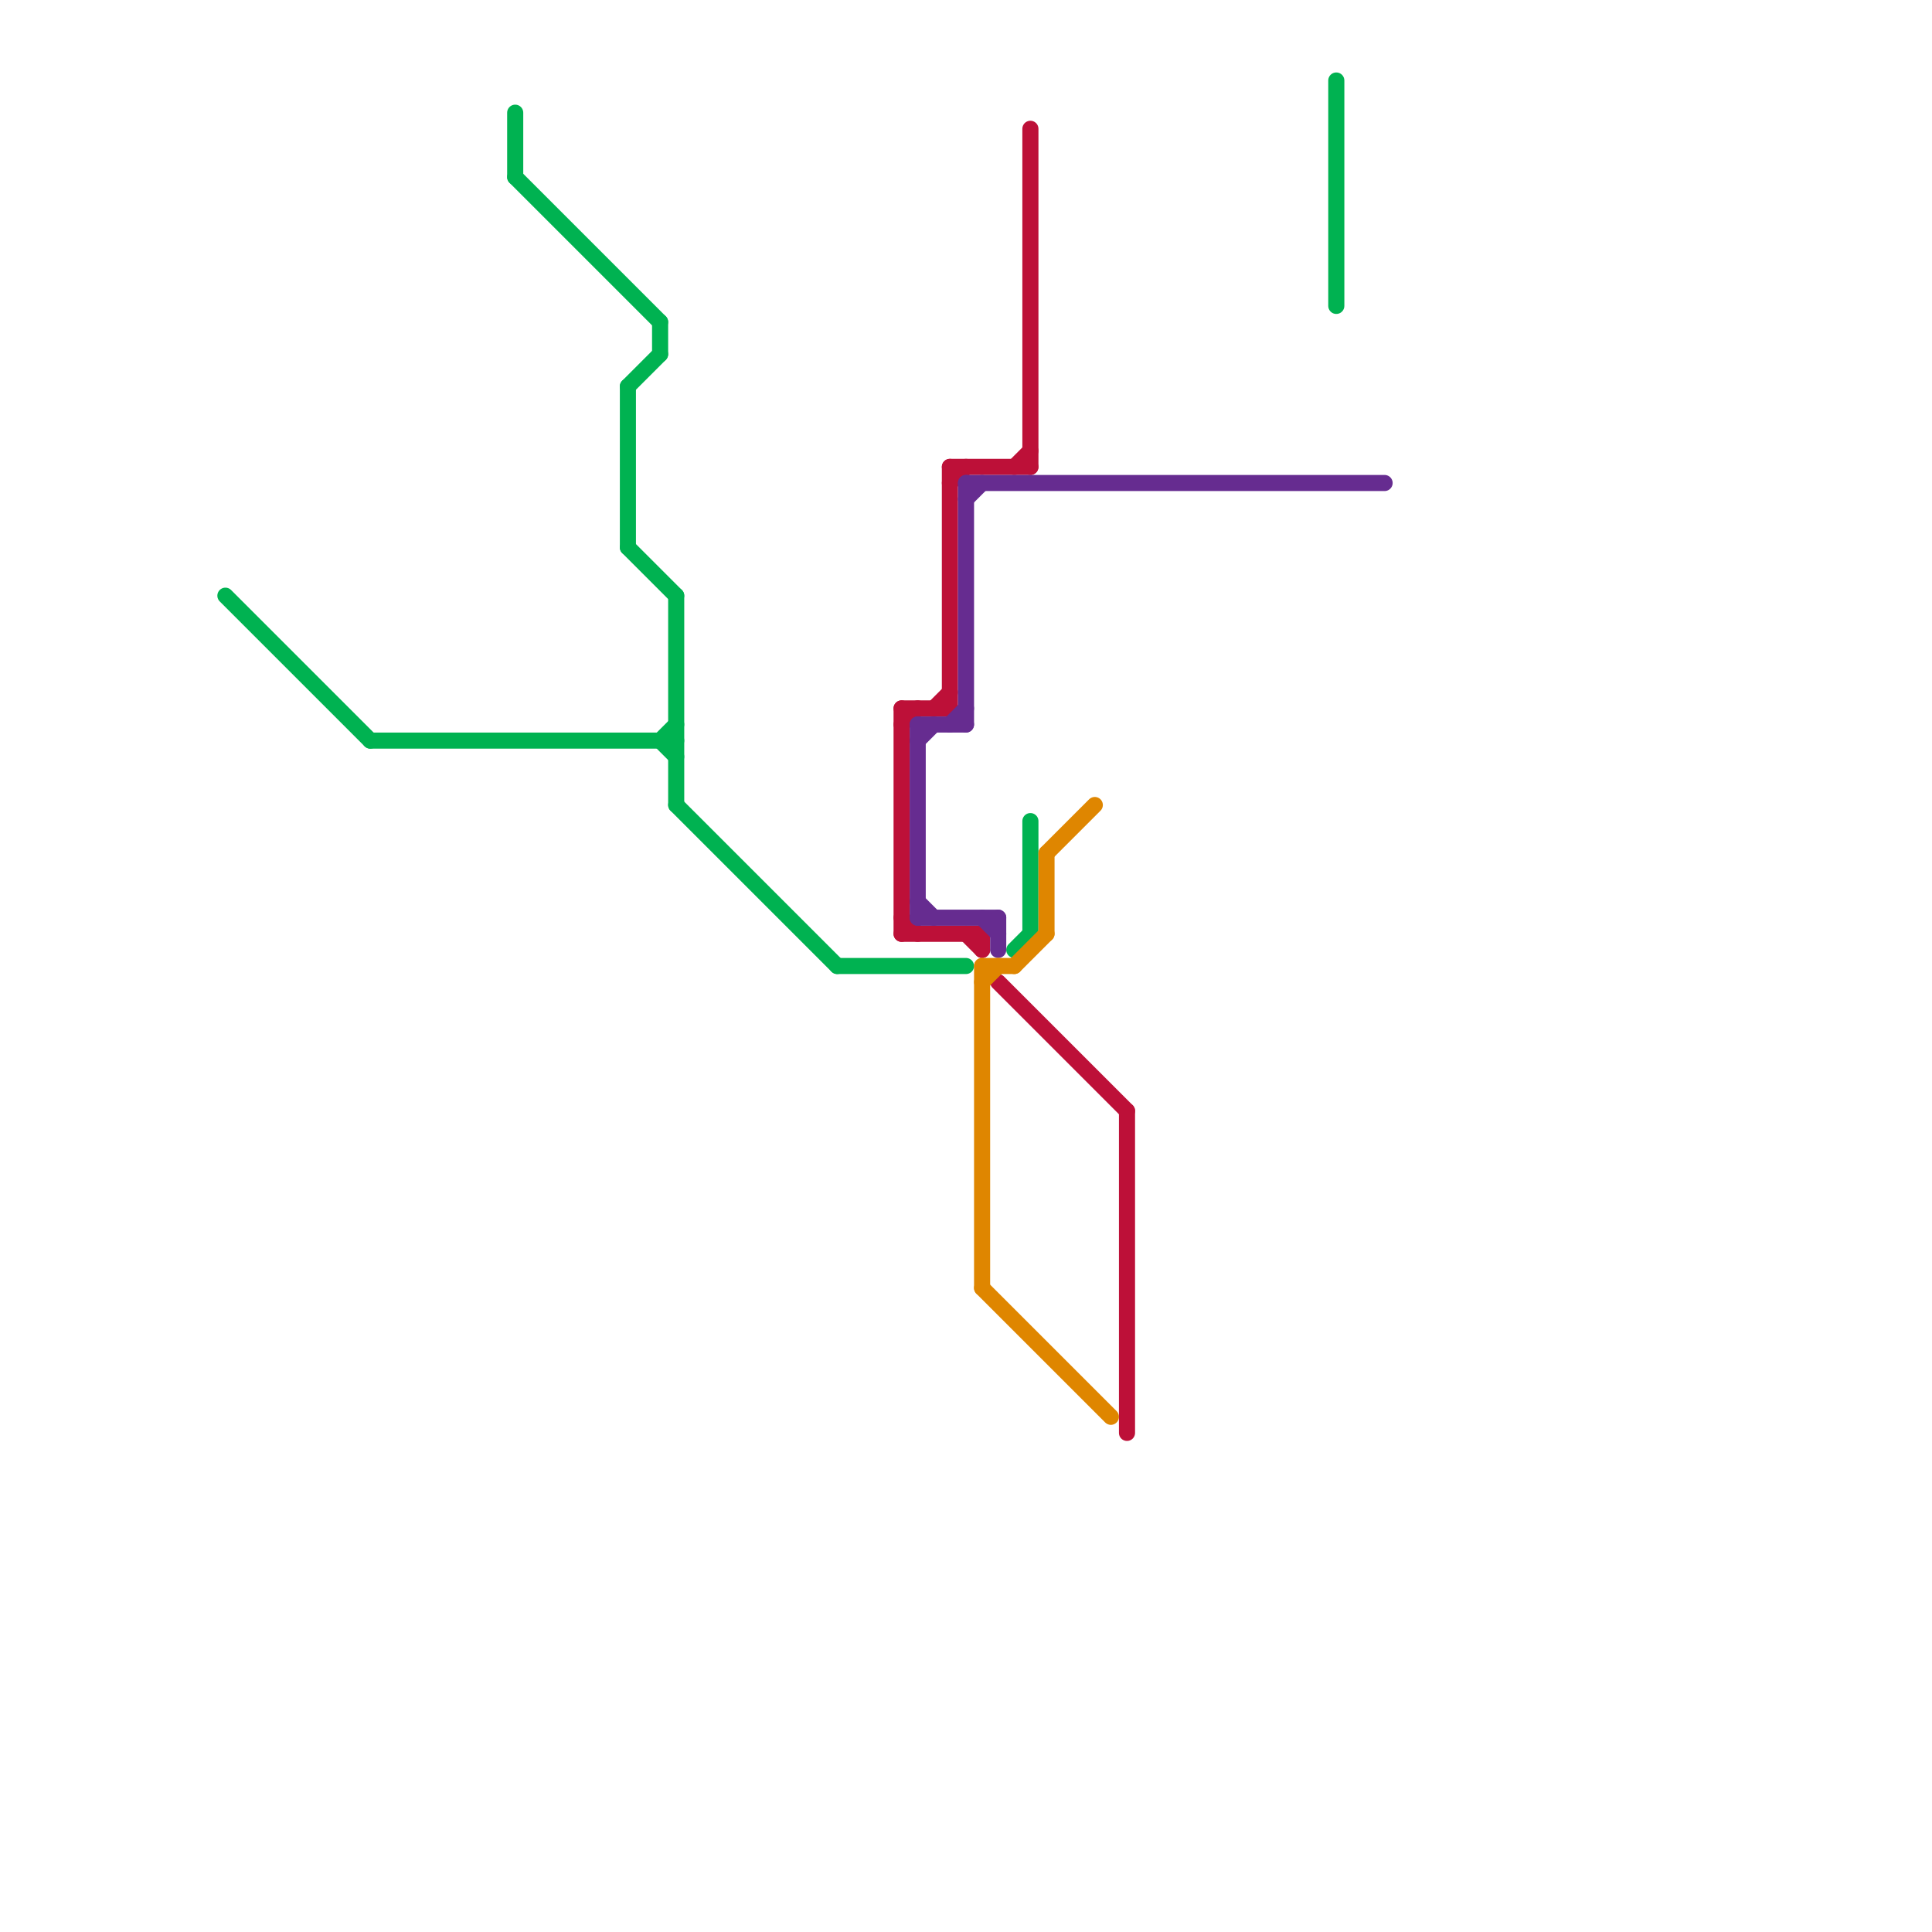 
<svg version="1.1" xmlns="http://www.w3.org/2000/svg" viewBox="0 0 120 120">
<style>text { font: 1px Helvetica; font-weight: 600; white-space: pre; dominant-baseline: central; } line { stroke-width: 1; fill: none; stroke-linecap: round; stroke-linejoin: round; } .c0 { stroke: #00b251 } .c1 { stroke: #bd1038 } .c2 { stroke: #662c90 } .c3 { stroke: #df8600 }</style><defs><g id="wm-xf"><circle r="1.2" fill="#000"/><circle r="0.9" fill="#fff"/><circle r="0.6" fill="#000"/><circle r="0.3" fill="#fff"/></g><g id="wm"><circle r="0.6" fill="#000"/><circle r="0.3" fill="#fff"/></g></defs><line class="c0" x1="41" y1="46" x2="42" y2="45"/><line class="c0" x1="23" y1="46" x2="42" y2="46"/><line class="c0" x1="14" y1="37" x2="23" y2="46"/><line class="c0" x1="39" y1="34" x2="42" y2="37"/><line class="c0" x1="39" y1="24" x2="39" y2="34"/><line class="c0" x1="41" y1="20" x2="41" y2="22"/><line class="c0" x1="52" y1="60" x2="60" y2="60"/><line class="c0" x1="41" y1="46" x2="42" y2="47"/><line class="c0" x1="32" y1="7" x2="32" y2="11"/><line class="c0" x1="42" y1="37" x2="42" y2="50"/><line class="c0" x1="64" y1="51" x2="64" y2="58"/><line class="c0" x1="63" y1="59" x2="64" y2="58"/><line class="c0" x1="42" y1="50" x2="52" y2="60"/><line class="c0" x1="83" y1="5" x2="83" y2="19"/><line class="c0" x1="32" y1="11" x2="41" y2="20"/><line class="c0" x1="39" y1="24" x2="41" y2="22"/><line class="c1" x1="63" y1="29" x2="64" y2="28"/><line class="c1" x1="56" y1="57" x2="57" y2="58"/><line class="c1" x1="56" y1="44" x2="56" y2="58"/><line class="c1" x1="61" y1="58" x2="61" y2="59"/><line class="c1" x1="70" y1="69" x2="70" y2="89"/><line class="c1" x1="64" y1="8" x2="64" y2="29"/><line class="c1" x1="59" y1="30" x2="60" y2="29"/><line class="c1" x1="60" y1="58" x2="61" y2="59"/><line class="c1" x1="58" y1="44" x2="59" y2="43"/><line class="c1" x1="56" y1="58" x2="61" y2="58"/><line class="c1" x1="56" y1="44" x2="59" y2="44"/><line class="c1" x1="59" y1="29" x2="64" y2="29"/><line class="c1" x1="62" y1="61" x2="70" y2="69"/><line class="c1" x1="56" y1="45" x2="57" y2="44"/><line class="c1" x1="59" y1="29" x2="59" y2="44"/><line class="c2" x1="59" y1="45" x2="60" y2="44"/><line class="c2" x1="57" y1="56" x2="58" y2="57"/><line class="c2" x1="57" y1="57" x2="62" y2="57"/><line class="c2" x1="61" y1="57" x2="62" y2="58"/><line class="c2" x1="60" y1="30" x2="86" y2="30"/><line class="c2" x1="57" y1="45" x2="60" y2="45"/><line class="c2" x1="57" y1="45" x2="57" y2="57"/><line class="c2" x1="57" y1="46" x2="58" y2="45"/><line class="c2" x1="62" y1="57" x2="62" y2="59"/><line class="c2" x1="60" y1="30" x2="60" y2="45"/><line class="c2" x1="60" y1="31" x2="61" y2="30"/><line class="c3" x1="61" y1="61" x2="62" y2="60"/><line class="c3" x1="61" y1="80" x2="69" y2="88"/><line class="c3" x1="61" y1="60" x2="63" y2="60"/><line class="c3" x1="65" y1="53" x2="68" y2="50"/><line class="c3" x1="63" y1="60" x2="65" y2="58"/><line class="c3" x1="65" y1="53" x2="65" y2="58"/><line class="c3" x1="61" y1="60" x2="61" y2="80"/>
</svg>
